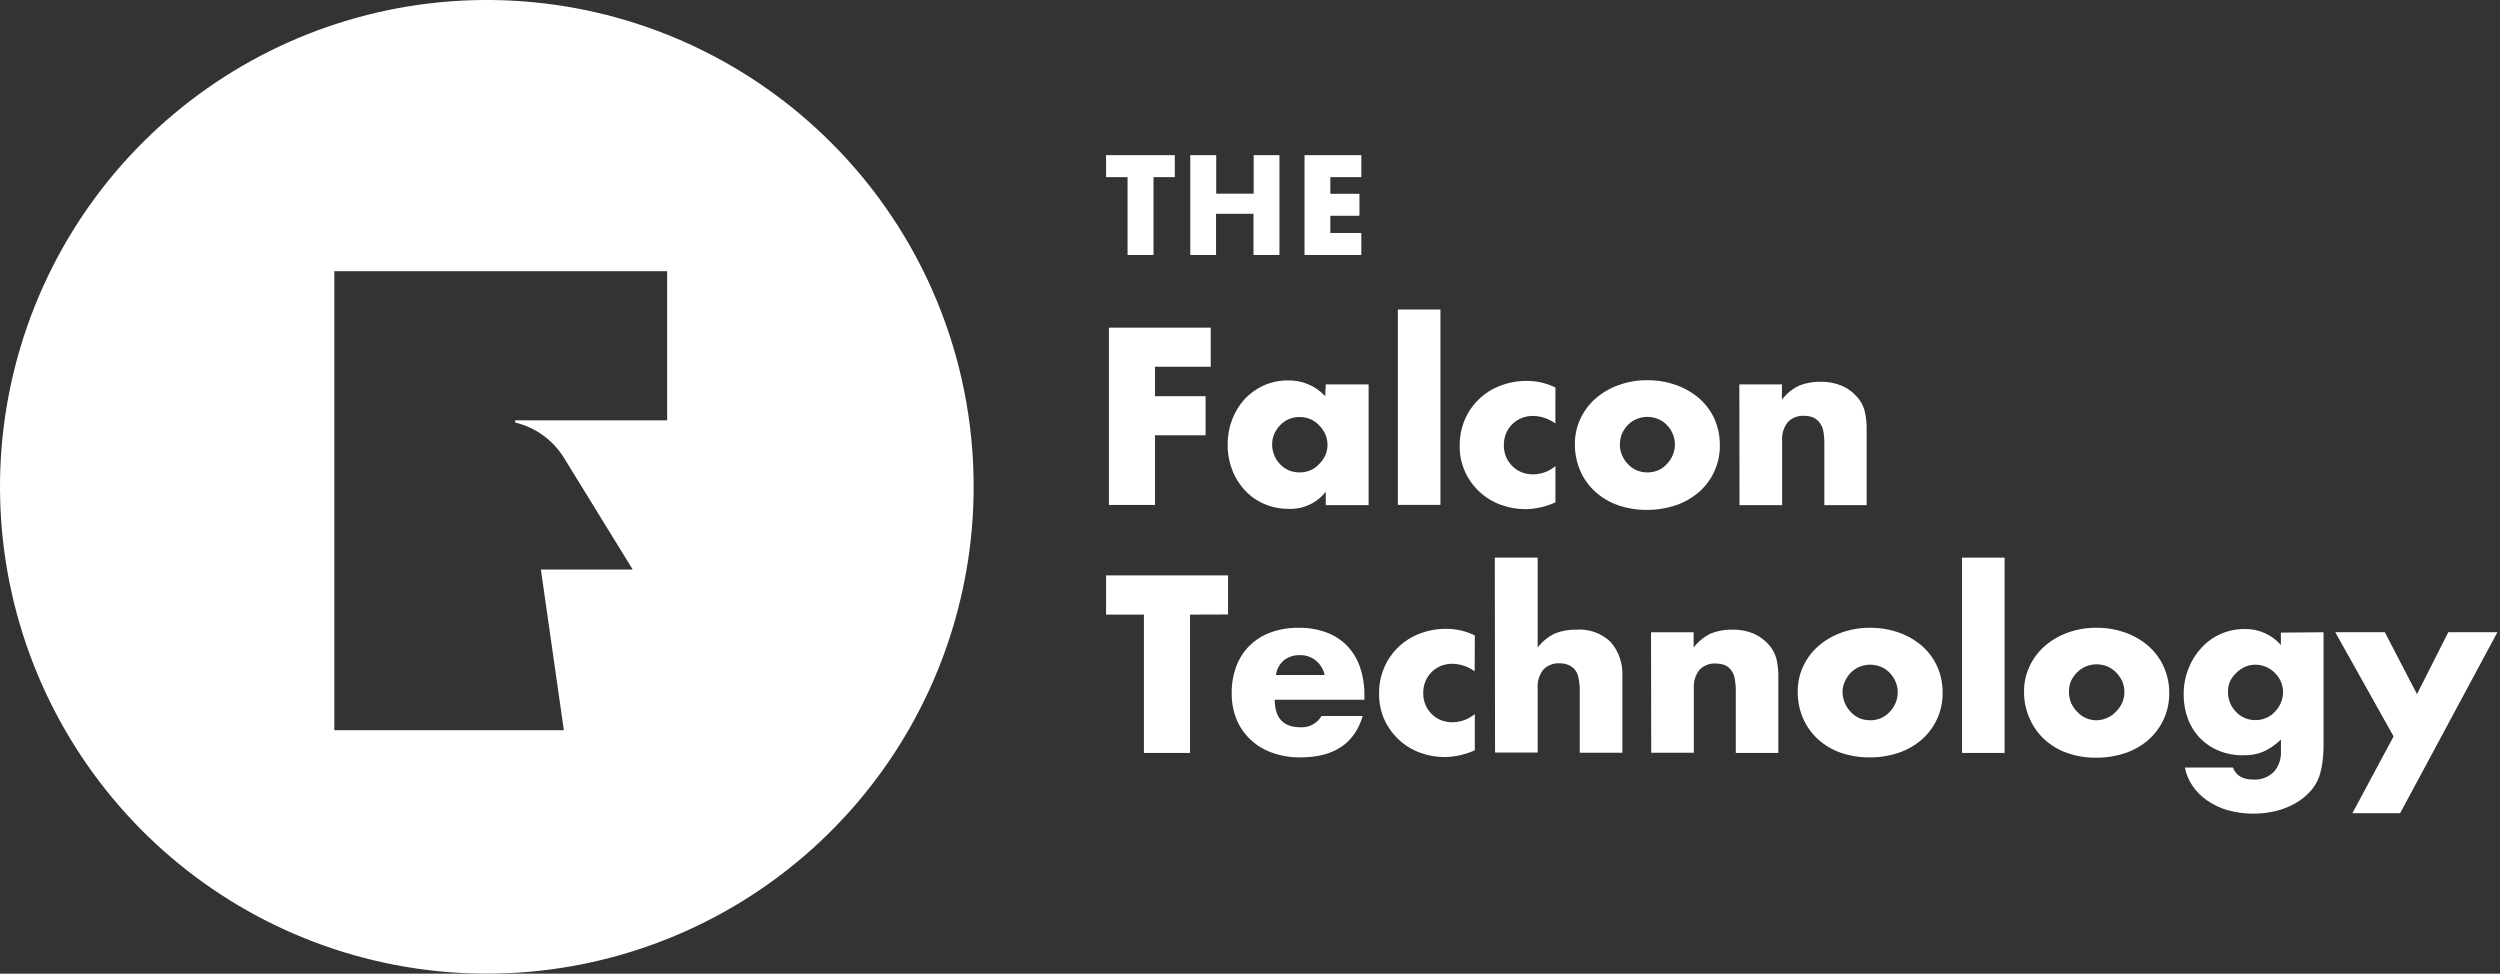 <svg width="683" height="266" viewBox="0 0 683 266" fill="none" xmlns="http://www.w3.org/2000/svg">
<rect x="0" y="0" width="683" height="266" fill="#333333" stroke="none"/>
<path d="M227.045 38.955C205.286 17.196 176.657 3.656 146.034 0.64C115.411 -2.375 84.69 5.321 59.106 22.417C33.521 39.513 14.656 64.951 5.725 94.398C-3.206 123.844 -1.65 155.476 10.127 183.904C21.904 212.332 43.174 235.796 70.312 250.3C97.451 264.803 128.778 269.448 158.958 263.442C189.137 257.437 216.3 241.152 235.818 217.364C255.337 193.576 266.003 163.756 266 132.986C266.022 115.519 262.591 98.219 255.906 82.082C249.221 65.945 239.412 51.289 227.045 38.955ZM182.265 114.841H140.725V115.429C143.478 116.084 146.074 117.275 148.366 118.933C150.659 120.592 152.602 122.686 154.084 125.096L172.857 155.587H147.767L154.043 199.492H91.337V74.095H182.265V114.841Z" fill="white"/>
<path d="M330.767 100.191H315.542V108.244H329.363V118.918H315.542V137.949H302.957V89.517H330.767V100.191Z" fill="white"/>
<path d="M362.199 105.013H373.905V138H362.199V134.329C361.004 135.864 359.459 137.09 357.694 137.905C355.928 138.72 353.992 139.101 352.049 139.015C349.771 139.04 347.513 138.591 345.418 137.695C343.426 136.847 341.634 135.591 340.157 134.008C338.633 132.389 337.443 130.487 336.655 128.408C335.796 126.175 335.371 123.798 335.403 121.405C335.385 119.093 335.799 116.798 336.621 114.638C337.389 112.587 338.537 110.698 340.005 109.072C341.476 107.489 343.247 106.213 345.215 105.317C347.317 104.38 349.596 103.906 351.897 103.93C353.798 103.887 355.686 104.25 357.436 104.994C359.186 105.738 360.758 106.845 362.047 108.244L362.199 105.013ZM347.549 121.405C347.539 122.431 347.735 123.449 348.125 124.399C348.495 125.29 349.029 126.105 349.698 126.801C350.366 127.525 351.179 128.101 352.083 128.493C353.032 128.886 354.051 129.082 355.077 129.068C356.076 129.075 357.066 128.88 357.987 128.493C358.894 128.106 359.707 127.529 360.372 126.801C361.072 126.118 361.645 125.316 362.064 124.433C362.472 123.524 362.68 122.537 362.673 121.54C362.679 120.532 362.471 119.535 362.064 118.613C361.65 117.712 361.077 116.893 360.372 116.194C359.702 115.472 358.89 114.896 357.987 114.503C357.064 114.124 356.075 113.929 355.077 113.928C354.051 113.922 353.034 114.118 352.083 114.503C351.182 114.901 350.371 115.476 349.698 116.194C349.041 116.881 348.509 117.677 348.125 118.546C347.733 119.448 347.537 120.422 347.549 121.405Z" fill="white"/>
<path d="M393.529 84.56V137.932H381.891V84.56H393.529Z" fill="white"/>
<path d="M424.926 115.687C423.149 114.391 421.017 113.671 418.819 113.623C417.753 113.617 416.695 113.818 415.706 114.215C414.755 114.593 413.89 115.157 413.16 115.875C412.431 116.592 411.853 117.449 411.46 118.393C411.041 119.424 410.834 120.529 410.851 121.641C410.839 122.732 411.046 123.813 411.46 124.822C411.854 125.759 412.429 126.61 413.152 127.325C413.87 128.06 414.735 128.636 415.689 129.017C416.692 129.407 417.76 129.602 418.836 129.592C421.072 129.578 423.232 128.782 424.943 127.342V137.239C422.382 138.416 419.606 139.049 416.789 139.099C414.45 139.111 412.129 138.698 409.938 137.881C407.813 137.099 405.865 135.904 404.204 134.365C402.543 132.826 401.203 130.974 400.261 128.916C399.255 126.684 398.753 124.258 398.789 121.811C398.754 119.348 399.232 116.905 400.194 114.638C401.099 112.523 402.423 110.612 404.086 109.022C405.749 107.432 407.716 106.194 409.87 105.385C412.179 104.493 414.635 104.045 417.11 104.065C419.827 104.043 422.511 104.664 424.943 105.875L424.926 115.687Z" fill="white"/>
<path d="M430.255 121.219C430.256 118.882 430.763 116.573 431.744 114.452C432.72 112.345 434.119 110.462 435.854 108.92C437.697 107.309 439.826 106.058 442.131 105.232C444.671 104.303 447.36 103.844 450.064 103.879C452.744 103.854 455.406 104.301 457.931 105.199C460.243 106.013 462.383 107.252 464.24 108.853C466.005 110.403 467.418 112.312 468.385 114.452C469.386 116.709 469.888 119.156 469.857 121.625C469.893 124.033 469.406 126.42 468.431 128.622C467.455 130.824 466.014 132.788 464.207 134.38C462.358 135.998 460.208 137.234 457.88 138.017C455.297 138.887 452.587 139.321 449.861 139.302C447.196 139.323 444.548 138.888 442.029 138.017C439.735 137.219 437.624 135.971 435.821 134.346C434.08 132.756 432.692 130.82 431.744 128.662C430.723 126.315 430.216 123.777 430.255 121.219ZM442.536 121.337C442.524 122.389 442.732 123.432 443.145 124.399C443.534 125.289 444.079 126.102 444.753 126.801C445.421 127.525 446.234 128.101 447.138 128.493C449.013 129.26 451.115 129.26 452.991 128.493C453.89 128.101 454.697 127.525 455.359 126.801C456.039 126.106 456.584 125.292 456.966 124.399C457.381 123.455 457.594 122.435 457.592 121.405C457.59 120.396 457.377 119.399 456.966 118.478C456.584 117.585 456.039 116.77 455.359 116.076C454.689 115.383 453.883 114.836 452.991 114.469C451.115 113.702 449.013 113.702 447.138 114.469C446.241 114.835 445.429 115.382 444.753 116.076C444.083 116.766 443.539 117.567 443.145 118.444C442.756 119.358 442.566 120.344 442.587 121.337H442.536Z" fill="white"/>
<path d="M475.185 105.013H486.823V109.191C488.079 107.511 489.737 106.173 491.645 105.3C493.469 104.604 495.41 104.265 497.363 104.302C499.4 104.252 501.424 104.639 503.3 105.436C504.928 106.161 506.369 107.248 507.512 108.616C508.438 109.688 509.099 110.963 509.441 112.338C509.804 113.878 509.98 115.457 509.965 117.04V138H498.411V121.337C498.441 120.014 498.322 118.692 498.056 117.396C497.837 116.493 497.375 115.668 496.72 115.01C496.246 114.525 495.667 114.154 495.028 113.928C494.368 113.708 493.677 113.599 492.981 113.606C492.148 113.54 491.31 113.657 490.526 113.949C489.743 114.241 489.033 114.702 488.447 115.298C487.308 116.734 486.747 118.544 486.874 120.373V138H475.236L475.185 105.013Z" fill="white"/>
<path d="M325.117 167.908V205.7H312.515V167.908H302.178V157.2H335.504V167.875L325.117 167.908Z" fill="white"/>
<path d="M348.259 191.169C348.259 196.187 350.616 198.697 355.33 198.697C356.473 198.75 357.609 198.492 358.616 197.949C359.623 197.407 360.464 196.601 361.048 195.618H372.298C370.042 203.163 364.364 206.929 355.263 206.918C352.66 206.953 350.072 206.529 347.616 205.666C345.408 204.907 343.385 203.69 341.679 202.097C340.023 200.55 338.715 198.671 337.839 196.582C336.92 194.292 336.465 191.843 336.502 189.376C336.463 186.842 336.899 184.323 337.788 181.949C338.585 179.835 339.832 177.919 341.442 176.333C343.082 174.746 345.043 173.529 347.193 172.764C349.64 171.89 352.225 171.466 354.823 171.512C357.382 171.468 359.927 171.892 362.334 172.764C364.471 173.538 366.407 174.78 368.001 176.401C369.588 178.054 370.795 180.034 371.536 182.203C372.379 184.698 372.791 187.318 372.754 189.951V191.169H348.259ZM361.894 184.402C361.565 182.862 360.724 181.479 359.509 180.477C358.28 179.472 356.731 178.944 355.144 178.989C353.551 178.928 351.987 179.431 350.729 180.41C349.552 181.436 348.788 182.855 348.581 184.402H361.894Z" fill="white"/>
<path d="M402.883 183.404C401.106 182.108 398.975 181.388 396.776 181.34C395.712 181.337 394.656 181.532 393.664 181.916C392.714 182.305 391.851 182.88 391.126 183.607C390.4 184.32 389.825 185.171 389.434 186.111C389.016 187.142 388.808 188.246 388.825 189.359C388.811 190.449 389.019 191.531 389.434 192.539C389.828 193.482 390.403 194.338 391.126 195.06C391.849 195.789 392.713 196.364 393.664 196.751C394.669 197.133 395.735 197.328 396.81 197.327C399.044 197.304 401.202 196.509 402.917 195.077V204.973C400.354 206.142 397.579 206.775 394.763 206.834C392.425 206.845 390.103 206.432 387.912 205.616C385.788 204.833 383.839 203.638 382.178 202.099C380.518 200.56 379.178 198.708 378.236 196.65C377.233 194.417 376.731 191.992 376.764 189.545C376.727 187.082 377.205 184.639 378.168 182.372C379.073 180.257 380.397 178.346 382.06 176.756C383.723 175.166 385.691 173.929 387.844 173.119C390.154 172.229 392.61 171.781 395.085 171.799C397.801 171.778 400.485 172.398 402.917 173.609L402.883 183.404Z" fill="white"/>
<path d="M408.381 152.345H420.088V176.908C421.351 175.235 423.007 173.899 424.909 173.017C426.733 172.321 428.674 171.982 430.627 172.019C432.347 171.889 434.075 172.123 435.699 172.706C437.323 173.289 438.805 174.208 440.049 175.403C442.267 177.979 443.406 181.312 443.23 184.707V205.649H431.591V189.004C431.621 187.645 431.49 186.288 431.202 184.96C431.02 184.055 430.573 183.224 429.916 182.575C428.888 181.676 427.56 181.193 426.195 181.222C425.361 181.156 424.524 181.274 423.741 181.566C422.957 181.858 422.248 182.318 421.661 182.914C420.52 184.349 419.958 186.16 420.088 187.989V205.599H408.449L408.381 152.345Z" fill="white"/>
<path d="M451.062 172.73H462.701V176.908C463.964 175.235 465.62 173.899 467.522 173.017C469.346 172.321 471.287 171.982 473.24 172.019C475.283 171.963 477.314 172.35 479.194 173.153C480.817 173.886 482.256 174.973 483.407 176.333C484.32 177.414 484.979 178.685 485.335 180.055C485.692 181.596 485.862 183.175 485.843 184.757V205.7H474.221V189.054C474.249 187.726 474.13 186.398 473.866 185.096C473.687 184.192 473.253 183.358 472.614 182.694C472.145 182.198 471.565 181.821 470.922 181.594C470.255 181.381 469.559 181.272 468.858 181.273C468.025 181.208 467.188 181.326 466.405 181.618C465.622 181.911 464.912 182.37 464.325 182.964C463.184 184.399 462.622 186.21 462.751 188.039V205.649H451.113L451.062 172.73Z" fill="white"/>
<path d="M491.137 188.936C491.118 186.572 491.621 184.232 492.609 182.084C493.58 179.975 494.98 178.091 496.72 176.553C498.561 174.939 500.69 173.687 502.996 172.865C505.536 171.936 508.225 171.477 510.93 171.512C513.614 171.488 516.282 171.935 518.813 172.831C521.12 173.646 523.255 174.885 525.106 176.485C526.87 178.036 528.283 179.944 529.251 182.084C530.252 184.342 530.754 186.788 530.722 189.257C530.757 191.724 530.243 194.169 529.217 196.413C528.239 198.547 526.827 200.454 525.072 202.012C523.219 203.624 521.07 204.859 518.745 205.649C516.167 206.512 513.463 206.941 510.744 206.918C508.074 206.944 505.42 206.515 502.895 205.649C500.601 204.852 498.49 203.604 496.686 201.978C494.952 200.384 493.564 198.449 492.609 196.294C491.607 193.972 491.105 191.465 491.137 188.936ZM503.402 189.054C503.387 190.108 503.6 191.153 504.028 192.116C504.411 193.009 504.956 193.824 505.635 194.518C506.297 195.242 507.104 195.818 508.003 196.21C509.879 196.977 511.981 196.977 513.856 196.21C514.758 195.814 515.57 195.238 516.242 194.518C516.911 193.816 517.455 193.003 517.849 192.116C518.258 191.171 518.465 190.151 518.458 189.122C518.464 188.114 518.256 187.117 517.849 186.195C517.449 185.306 516.906 184.489 516.242 183.776C515.558 183.092 514.748 182.546 513.856 182.169C511.981 181.402 509.879 181.402 508.003 182.169C507.115 182.542 506.31 183.088 505.635 183.776C504.963 184.471 504.419 185.278 504.028 186.161C503.597 187.065 503.371 188.053 503.368 189.054H503.402Z" fill="white"/>
<path d="M547.655 152.345V205.7H536.017V152.345H547.655Z" fill="white"/>
<path d="M552.968 188.936C552.946 186.569 553.454 184.228 554.456 182.084C555.427 179.975 556.827 178.091 558.567 176.553C560.402 174.939 562.526 173.688 564.826 172.865C567.373 171.935 570.067 171.477 572.777 171.512C575.456 171.487 578.119 171.934 580.643 172.831C582.951 173.646 585.085 174.885 586.936 176.485C588.706 178.035 590.124 179.943 591.098 182.084C592.134 184.362 592.66 186.839 592.637 189.342C592.663 191.808 592.149 194.25 591.132 196.497C590.141 198.624 588.731 200.528 586.987 202.097C585.13 203.712 582.975 204.948 580.643 205.734C578.065 206.6 575.361 207.028 572.642 207.003C569.978 207.03 567.329 206.601 564.809 205.734C562.514 204.941 560.402 203.692 558.601 202.063C556.861 200.473 555.472 198.537 554.524 196.379C553.472 194.04 552.941 191.5 552.968 188.936ZM565.249 189.054C565.237 190.106 565.444 191.149 565.858 192.116C566.273 193.012 566.846 193.826 567.55 194.518C568.215 195.246 569.028 195.823 569.935 196.21C570.862 196.598 571.857 196.794 572.862 196.785C573.85 196.749 574.821 196.519 575.721 196.108C576.62 195.717 577.427 195.14 578.089 194.417C578.793 193.725 579.366 192.911 579.781 192.015C580.189 191.07 580.397 190.05 580.39 189.02C580.395 188.013 580.188 187.015 579.781 186.094C579.363 185.194 578.79 184.376 578.089 183.675C577.414 182.987 576.609 182.44 575.721 182.068C574.791 181.691 573.797 181.495 572.794 181.492C571.79 181.492 570.796 181.687 569.867 182.068C568.972 182.436 568.16 182.983 567.482 183.675C566.786 184.367 566.214 185.174 565.791 186.06C565.391 187.006 565.206 188.028 565.249 189.054Z" fill="white"/>
<path d="M634.793 172.73V203.45C634.8 205.108 634.692 206.764 634.471 208.407C634.283 209.716 633.983 211.006 633.575 212.264C633.026 213.725 632.205 215.068 631.156 216.222C630.004 217.476 628.669 218.548 627.197 219.403C625.559 220.342 623.8 221.054 621.97 221.517C617.557 222.614 612.936 222.55 608.555 221.331C606.551 220.748 604.655 219.845 602.939 218.658C601.388 217.579 600.046 216.226 598.98 214.666C597.96 213.166 597.258 211.474 596.916 209.692H610.044C610.856 211.875 612.7 212.974 615.575 212.974C616.604 213.041 617.634 212.891 618.602 212.536C619.569 212.181 620.451 211.627 621.192 210.91C622.57 209.335 623.275 207.282 623.154 205.193V202.046C622.386 202.782 621.56 203.455 620.684 204.059C619.925 204.58 619.114 205.022 618.265 205.379C617.439 205.723 616.576 205.973 615.694 206.123C614.715 206.279 613.725 206.353 612.733 206.343C610.509 206.368 608.302 205.954 606.237 205.125C604.302 204.355 602.549 203.188 601.092 201.699C599.635 200.21 598.507 198.433 597.779 196.481C596.959 194.32 596.552 192.025 596.578 189.714C596.559 187.307 597.001 184.918 597.881 182.677C598.68 180.589 599.868 178.672 601.382 177.027C602.89 175.368 604.733 174.049 606.789 173.156C608.845 172.264 611.067 171.819 613.309 171.85C615.165 171.82 617.007 172.195 618.704 172.949C620.401 173.703 621.914 174.817 623.137 176.215V172.831L634.793 172.73ZM608.69 189.054C608.678 190.081 608.874 191.099 609.266 192.048C609.636 192.94 610.17 193.754 610.839 194.451C611.504 195.178 612.317 195.755 613.224 196.142C614.166 196.539 615.179 196.741 616.201 196.734C617.207 196.738 618.203 196.536 619.128 196.142C620.035 195.755 620.848 195.178 621.513 194.451C622.187 193.752 622.731 192.938 623.12 192.048C623.522 191.119 623.73 190.117 623.73 189.105C623.73 188.092 623.522 187.091 623.12 186.161C622.708 185.269 622.134 184.461 621.429 183.776C620.027 182.379 618.129 181.594 616.151 181.594C615.159 181.588 614.179 181.796 613.275 182.203C612.387 182.624 611.58 183.197 610.889 183.895C610.181 184.564 609.607 185.362 609.198 186.246C608.836 187.137 608.663 188.093 608.69 189.054Z" fill="white"/>
<path d="M653.926 201.183L637.99 172.713H651.524L660.32 189.629L668.88 172.713H682.295L655.719 222.16H642.676L653.926 201.183Z" fill="white"/>
<path d="M315.137 48.393V69.657H308.049V48.393H302.179V42.387H320.956V48.393H315.137Z" fill="white"/>
<path d="M332.273 52.909H342.508V42.387H349.545V69.657H342.457V58.407H332.223V69.657H325.185V42.387H332.273V52.909Z" fill="white"/>
<path d="M371.909 48.393H363.451V52.943H371.402V58.949H363.451V63.651H371.909V69.657H356.397V42.387H371.909V48.393Z" fill="white"/>
</svg>
